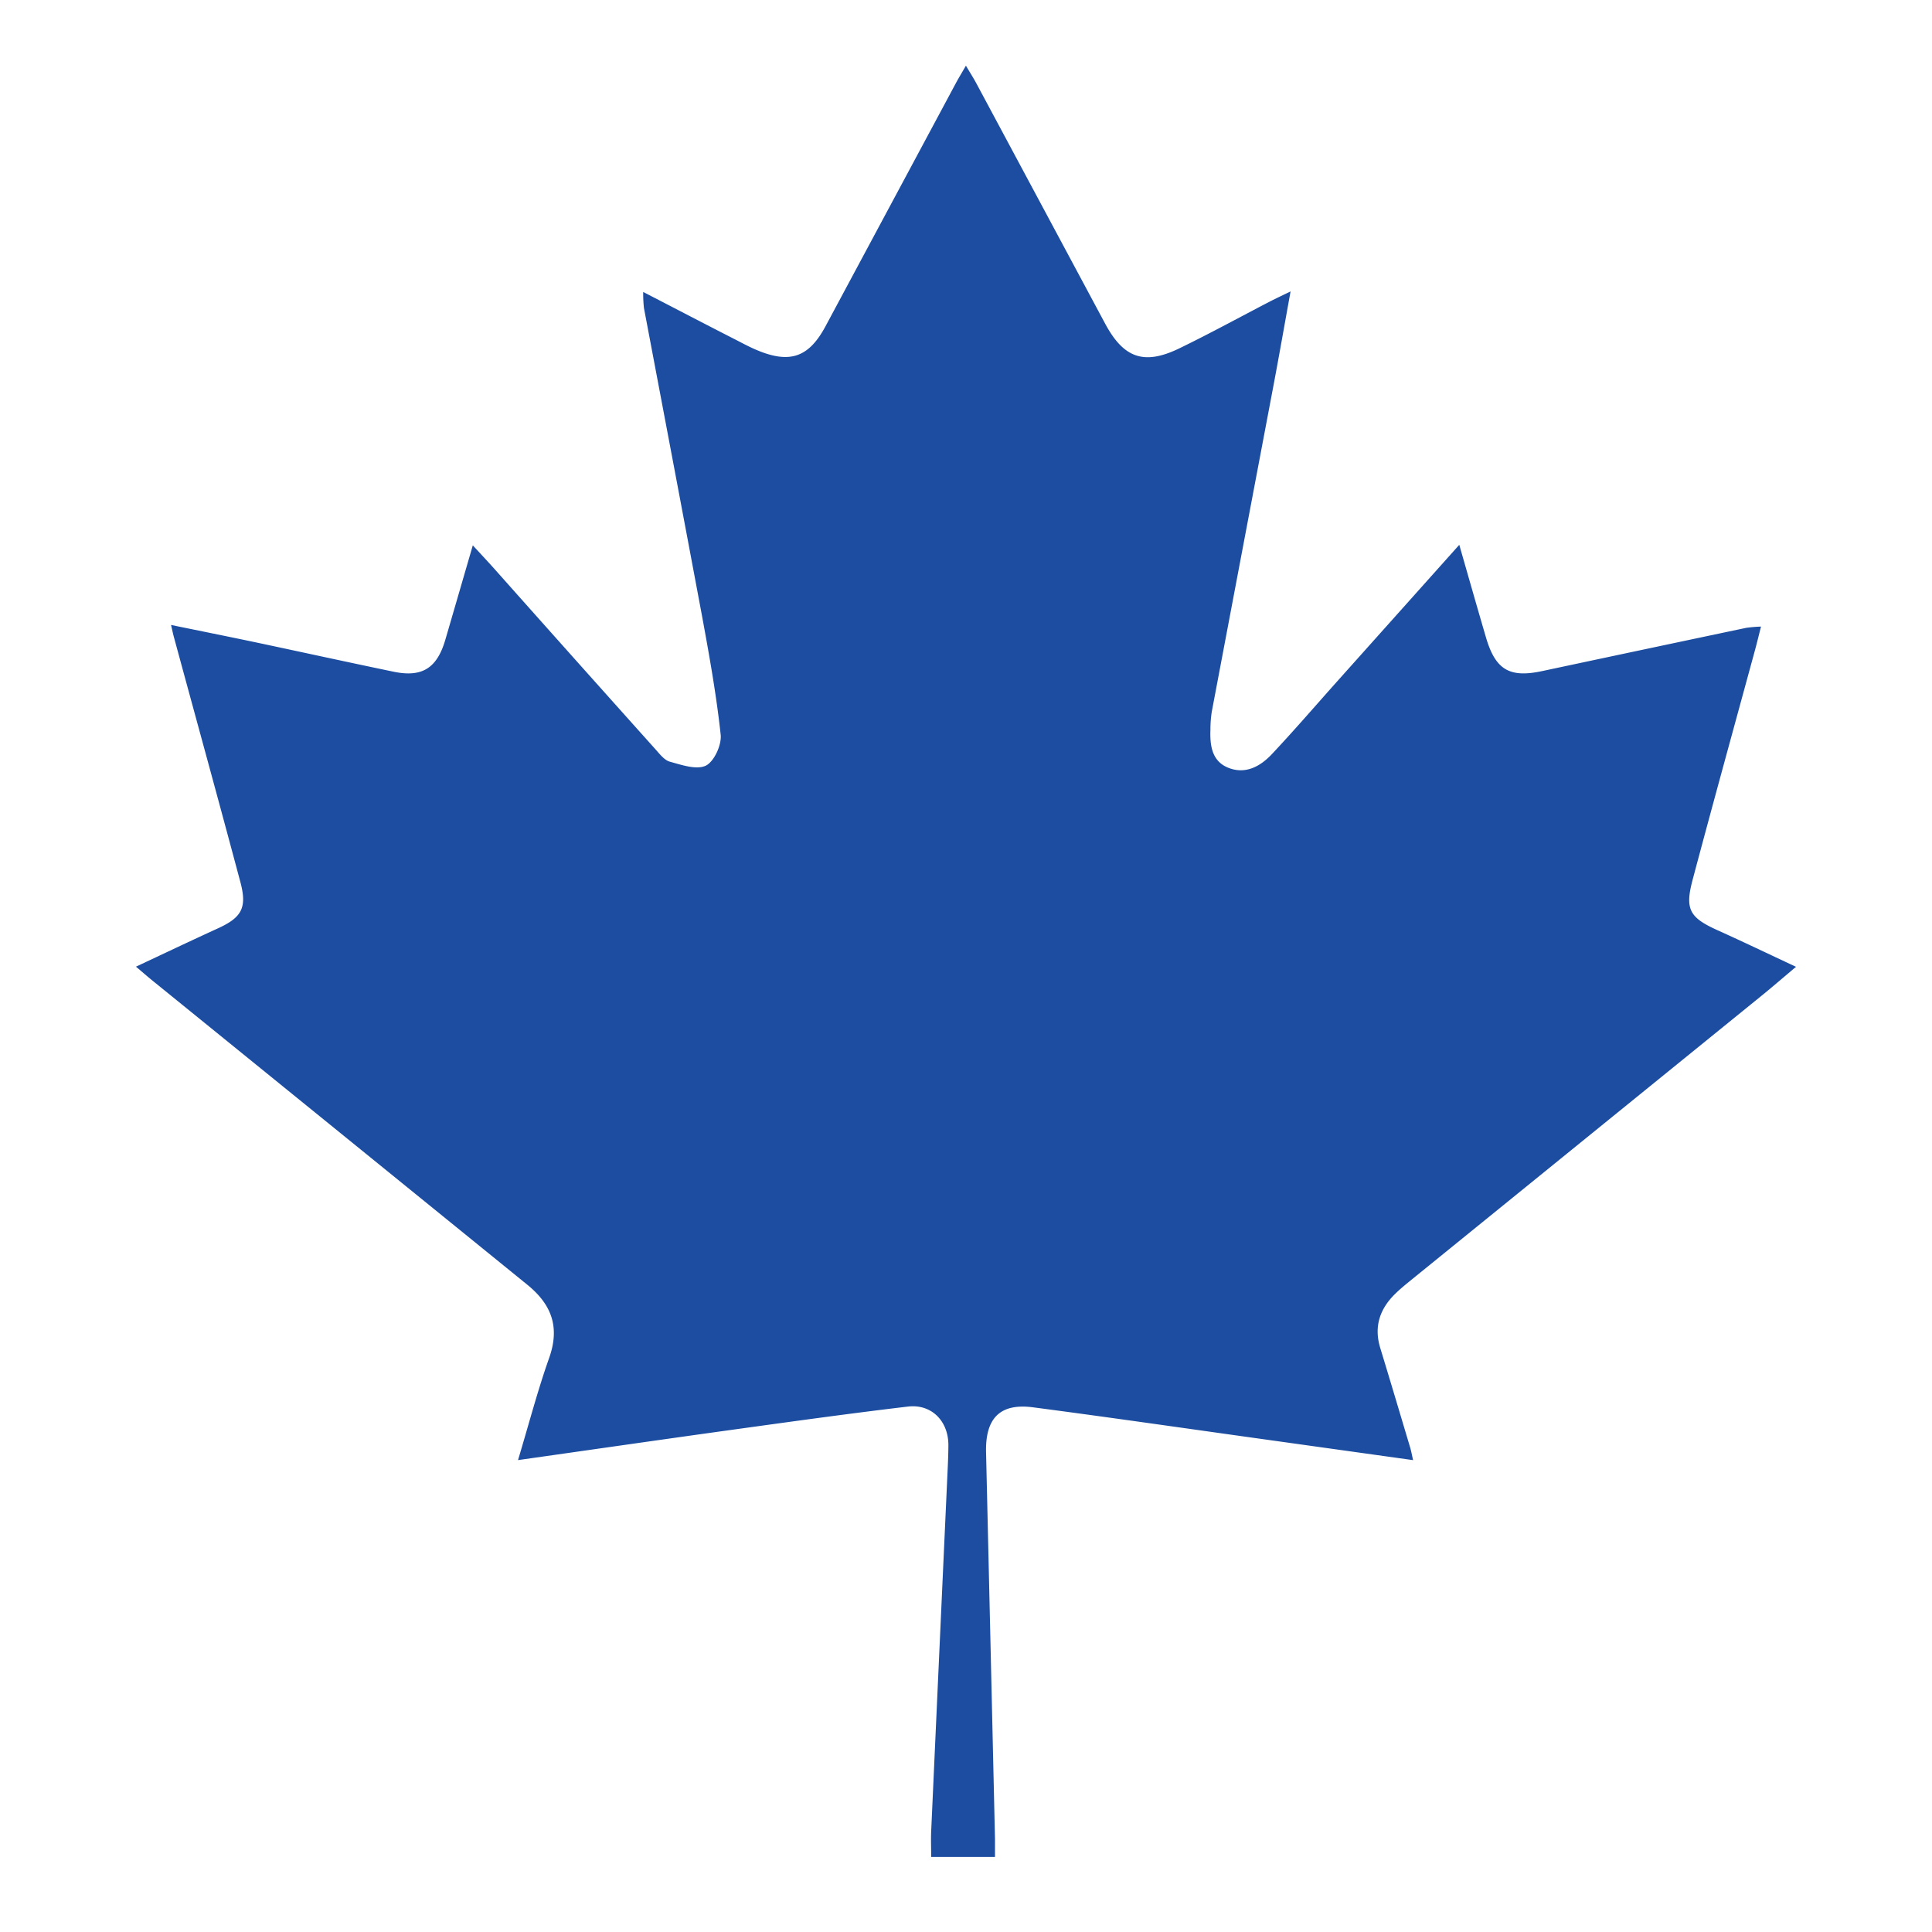 <svg id="OBJECTS" xmlns="http://www.w3.org/2000/svg" viewBox="0 0 500 500"><defs><style>.cls-1{fill:#1c4da1;fill-rule:evenodd;}</style></defs><title>canada day</title><path class="cls-1" d="M377.66,141l-31.61,35.35c-5.61,6.28-11.1,12.66-16.86,18.79-3.06,3.27-7,5.41-11.54,3.46-4.08-1.77-4.54-5.81-4.39-9.8a30.27,30.27,0,0,1,.34-4.57q8-42.3,16-84.59c1.47-7.78,2.83-15.57,4.4-24.22-2.28,1.11-3.76,1.8-5.21,2.54-7.87,4.08-15.64,8.35-23.61,12.21-9.12,4.41-14.39,2.5-19.18-6.43L252.67,21.56c-.75-1.4-1.62-2.75-2.69-4.56-1.08,1.87-1.86,3.14-2.57,4.46q-16.89,31.5-33.78,63c-4.26,7.93-9.09,9.68-17.4,6.29-2-.81-3.87-1.82-5.77-2.8-7.85-4-15.69-8.1-24-12.39a33.91,33.91,0,0,0,.2,4.19c5,26.41,10,52.8,14.94,79.21,1.91,10.35,3.78,20.72,4.91,31.17.29,2.61-1.66,6.9-3.8,8-2.4,1.18-6.26-.15-9.33-1-1.44-.38-2.65-2-3.76-3.23q-21-23.43-41.88-46.91c-1.59-1.77-3.22-3.51-5.38-5.85-2.54,8.73-4.82,16.6-7.12,24.46-2.14,7.31-6,9.76-13.32,8.25-11.95-2.48-23.88-5.1-35.82-7.63-7.1-1.49-14.22-2.92-21.83-4.48.36,1.57.51,2.3.7,3,5.76,21.2,11.6,42.39,17.26,63.62,1.76,6.63.27,9.11-5.88,11.92-6.9,3.15-13.75,6.42-21.16,9.89,2,1.7,3.49,3,5,4.2q48.09,39,96.21,78.06c6.37,5.15,8.53,11,5.74,18.95-3,8.45-5.25,17.12-8.08,26.49,19-2.69,37.19-5.32,55.45-7.85,15.13-2.09,30.26-4.2,45.43-6,6.1-.73,10.46,3.7,10.5,9.86,0,2-.08,4-.17,6q-2.15,47-4.28,94c-.1,2.22,0,4.45,0,6.69H257.5c0-1.77,0-3.26,0-4.74q-1.14-50-2.31-100c-.2-8.82,3.63-12.73,12.14-11.62,18.78,2.46,37.53,5.17,56.29,7.79l42.09,5.88c-.34-1.48-.49-2.33-.73-3.16-2.58-8.62-5.14-17.25-7.77-25.86-1.71-5.6-.08-10.23,4-14.15,1.43-1.39,3-2.63,4.53-3.88q45.09-36.58,90.17-73.15c2.87-2.33,5.67-4.76,8.9-7.47-7.22-3.37-13.68-6.48-20.21-9.42-7.33-3.3-8.61-5.39-6.54-13.14,5.3-19.91,10.79-39.77,16.2-59.65.49-1.81.93-3.65,1.49-5.84a37.32,37.32,0,0,0-3.8.32q-26.43,5.57-52.86,11.2c-8.44,1.81-12.09-.35-14.54-8.78C382.3,157.23,380.14,149.64,377.66,141Z"/></svg>